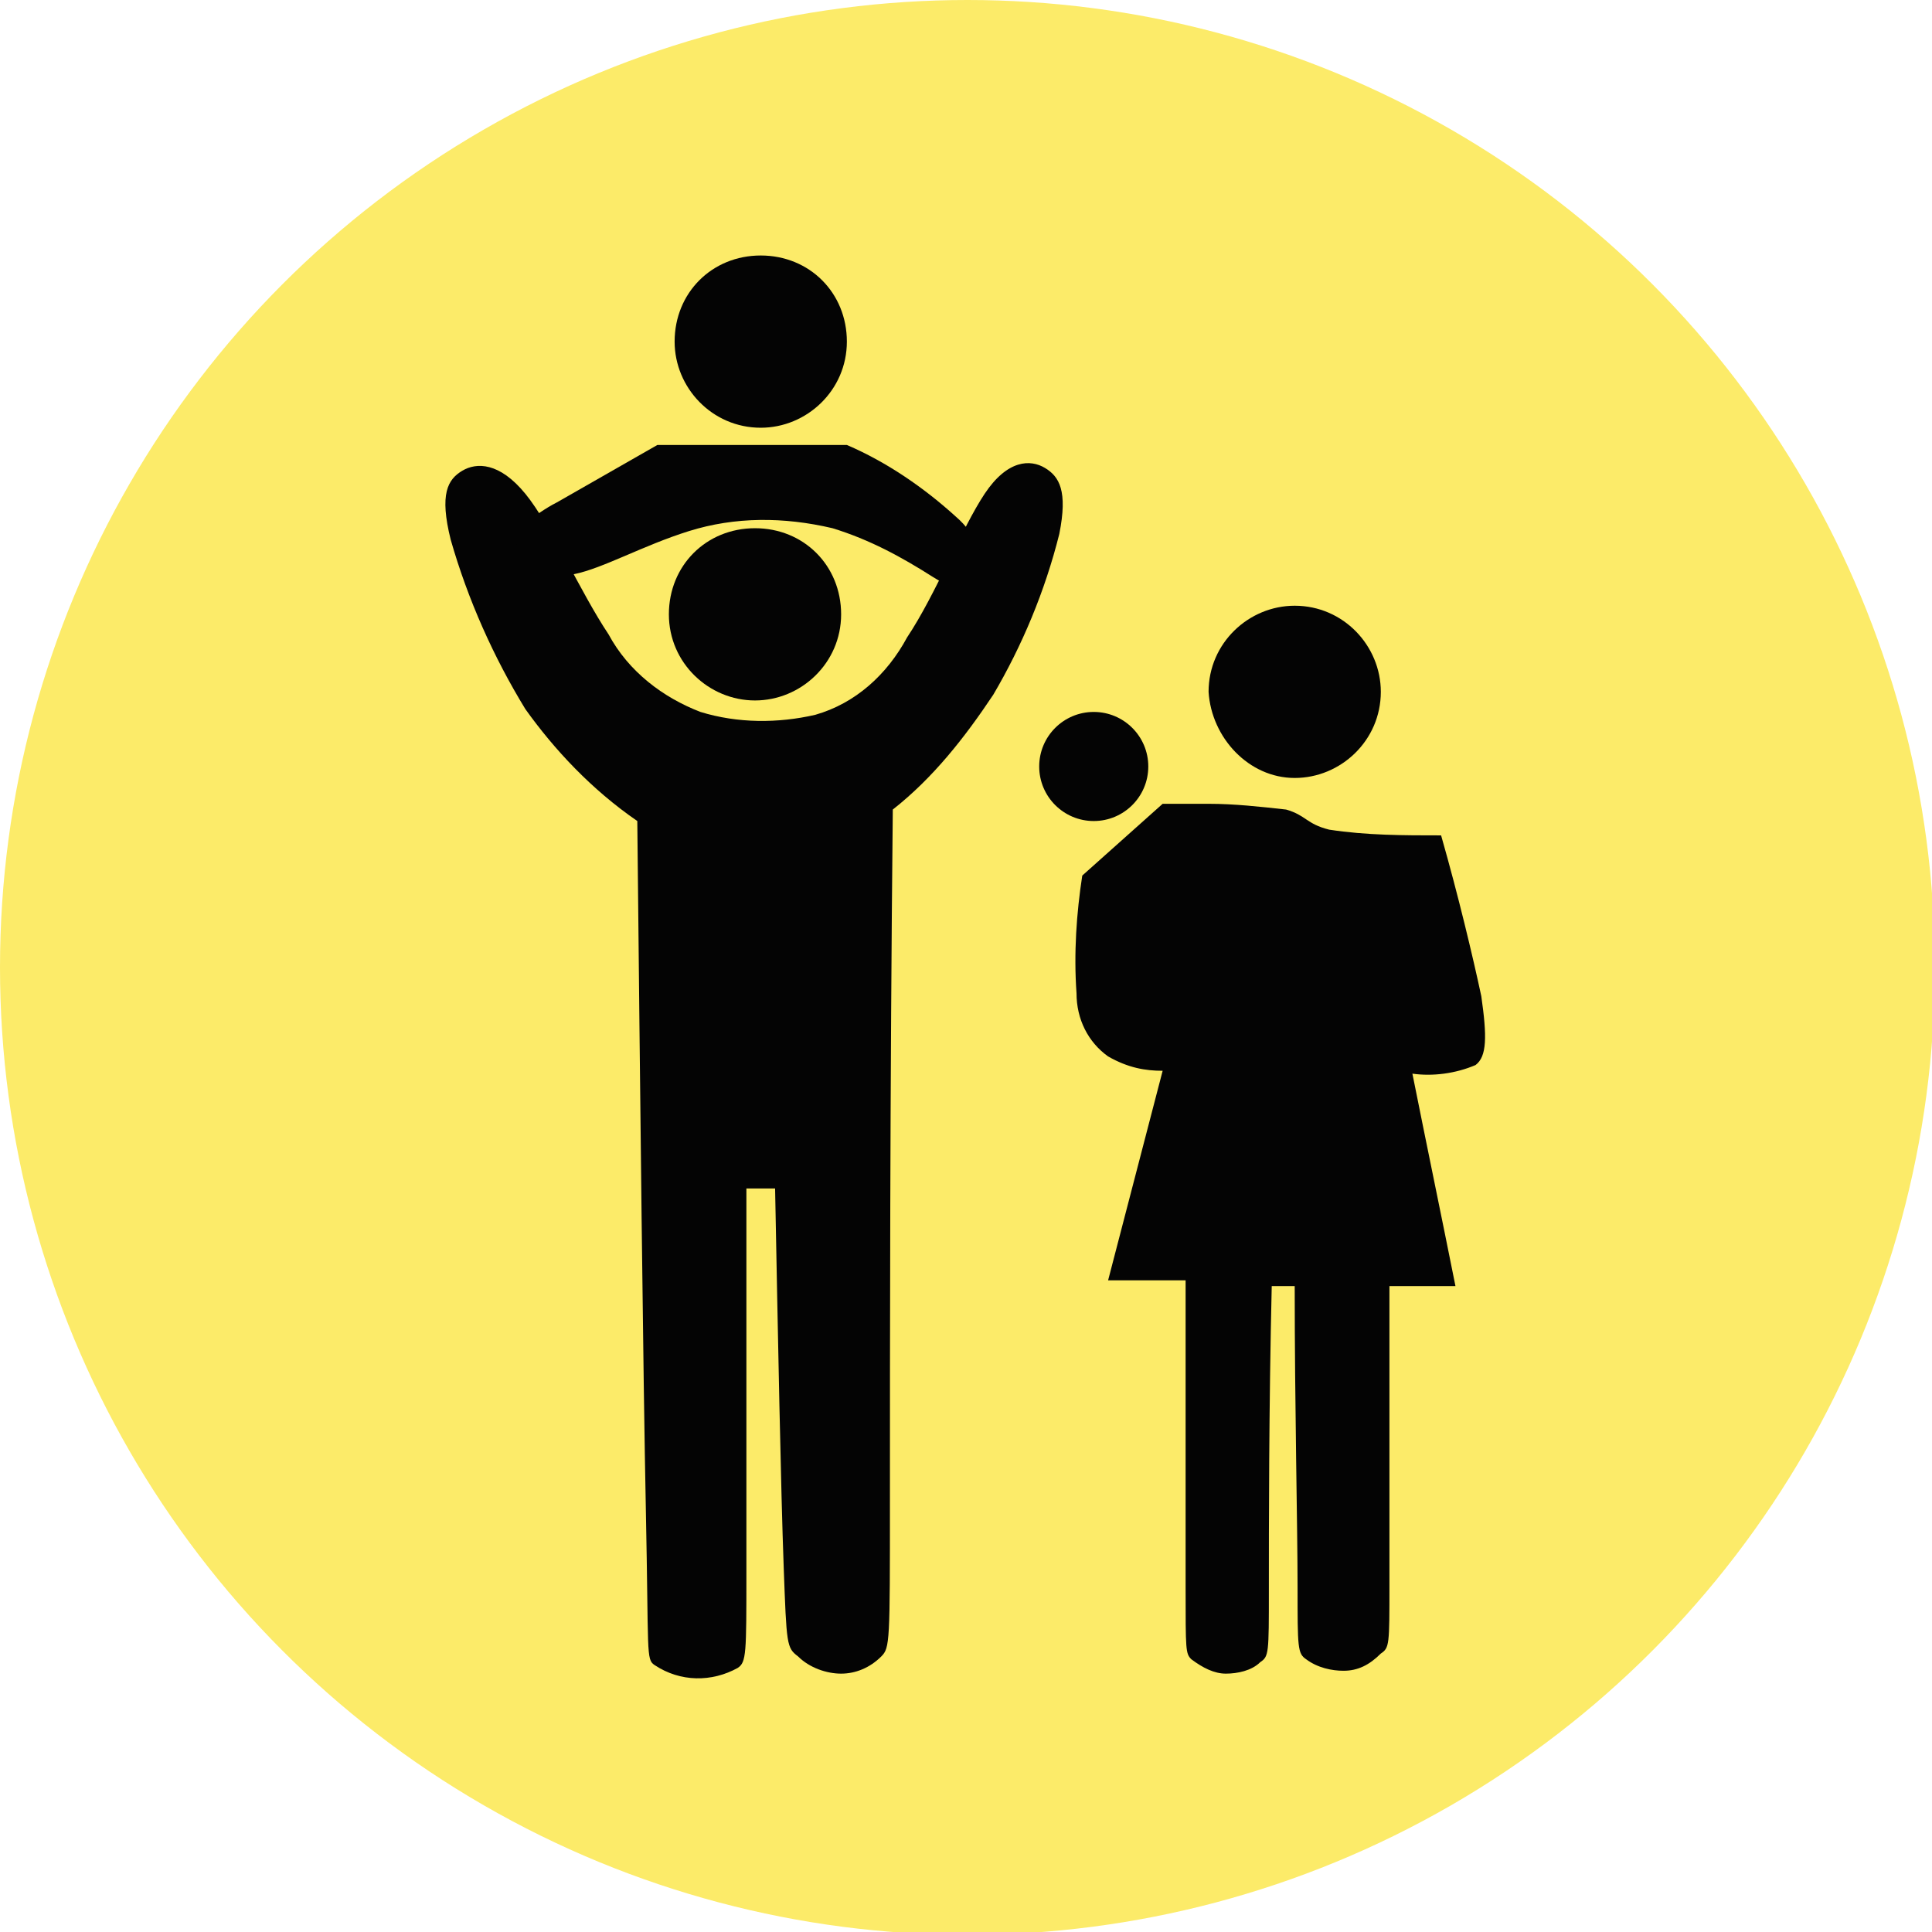 <?xml version="1.0" encoding="UTF-8"?> <!-- Generator: Adobe Illustrator 23.1.0, SVG Export Plug-In . SVG Version: 6.00 Build 0) --> <svg xmlns="http://www.w3.org/2000/svg" xmlns:xlink="http://www.w3.org/1999/xlink" id="Слой_1" x="0px" y="0px" viewBox="0 0 67.3 67.3" style="enable-background:new 0 0 67.3 67.3;" xml:space="preserve"> <style type="text/css"> .st0{fill:#FCEB69;} .st1{fill-rule:evenodd;clip-rule:evenodd;fill:#040404;} .st2{fill:#040404;} </style> <g id="Слой_3"> <circle class="st0" cx="33.7" cy="33.7" r="33.7"></circle> <path class="st1" d="M22.2,28.6c0.1,9.6,0.2,19.2,0.3,24.1s0,5.1,0.3,5.3c0.9,0.6,2,0.6,2.9,0.1c0.3-0.2,0.3-0.5,0.3-3.3V41.4H27 c0.1,5.2,0.2,10.5,0.3,13.2c0.1,2.7,0.1,2.8,0.5,3.1c0.4,0.4,1,0.6,1.5,0.6c0.5,0,1-0.2,1.4-0.6c0.3-0.3,0.3-0.5,0.3-5.4 s0-14.5,0.1-24.1c1.4-1.1,2.5-2.5,3.5-4c1-1.7,1.8-3.6,2.3-5.6c0.3-1.5,0-2-0.5-2.3c-0.5-0.3-1.3-0.3-2.1,0.9s-1.7,3.5-2.7,5 c-0.7,1.3-1.8,2.3-3.2,2.7c-1.3,0.3-2.7,0.3-4-0.1c-1.3-0.5-2.5-1.4-3.2-2.7c-1-1.5-2-3.8-2.9-4.9c-0.9-1.1-1.7-1.1-2.2-0.8 c-0.5,0.3-0.8,0.8-0.4,2.4c0.6,2.1,1.5,4.1,2.6,5.9C19.3,26.1,20.6,27.5,22.2,28.6z"></path> <path class="st1" d="M26.5,14.9c1.6,0,3-1.3,3-3s-1.3-3-3-3s-3,1.3-3,3c0,0,0,0,0,0C23.5,13.5,24.8,14.9,26.5,14.9z"></path> <path class="st1" d="M26.3,24.4c1.6,0,3-1.3,3-3s-1.3-3-3-3s-3,1.3-3,3c0,0,0,0,0,0C23.3,23.1,24.7,24.4,26.3,24.4z"></path> <path class="st1" d="M19.4,17.5c0.7-0.4,2.1-1.2,3.5-2h6.6c1.4,0.6,2.7,1.5,3.8,2.5c0.7,0.6,1.1,1.5,0.9,2.4 c-0.2,0.4-0.9,0.2-1.7-0.3c-1.1-0.7-2.2-1.3-3.5-1.7C27.3,18,25.6,18,24,18.5c-1.6,0.5-3,1.3-4,1.5c-0.7,0.2-1.5-0.2-1.9-0.8 c-0.2-0.3-0.1-0.7,0.2-1C18.6,18,19,17.7,19.4,17.5z"></path> <path class="st1" d="M40.5,37.3l-1.9,7.3h2.7v10.7c0,2.2,0,2.3,0.2,2.5c0.4,0.3,0.8,0.5,1.2,0.5c0.4,0,0.9-0.1,1.2-0.4 c0.3-0.2,0.3-0.3,0.3-2.5c0-2.2,0-6.4,0.1-10.6h0.8c0,4.2,0.1,8.4,0.1,10.5c0,2.1,0,2.3,0.3,2.5c0.4,0.3,0.9,0.4,1.3,0.4 c0.5,0,0.9-0.2,1.3-0.6c0.3-0.2,0.3-0.3,0.3-2.4V44.8h2.3c-0.5-2.5-1-4.9-1.5-7.4c0.7,0.1,1.5,0,2.2-0.3c0.4-0.3,0.4-1,0.2-2.4 c-0.3-1.4-0.8-3.5-1.4-5.6c-1.3,0-2.6,0-3.9-0.2c-0.8-0.2-0.8-0.5-1.5-0.7c-0.9-0.1-1.8-0.2-2.7-0.2h-1.6l-2.8,2.5 c-0.2,1.3-0.3,2.7-0.2,4.1c0,0.9,0.4,1.7,1.1,2.2C39.3,37.2,39.9,37.3,40.5,37.3z"></path> <path class="st1" d="M45.1,27.1c1.6,0,3-1.3,3-3c0-1.6-1.3-3-3-3c-1.6,0-3,1.3-3,3c0,0,0,0,0,0C42.2,25.7,43.5,27.1,45.1,27.1z"></path> <circle class="st2" cx="38.1" cy="26.7" r="1.9"></circle> </g> </svg> 